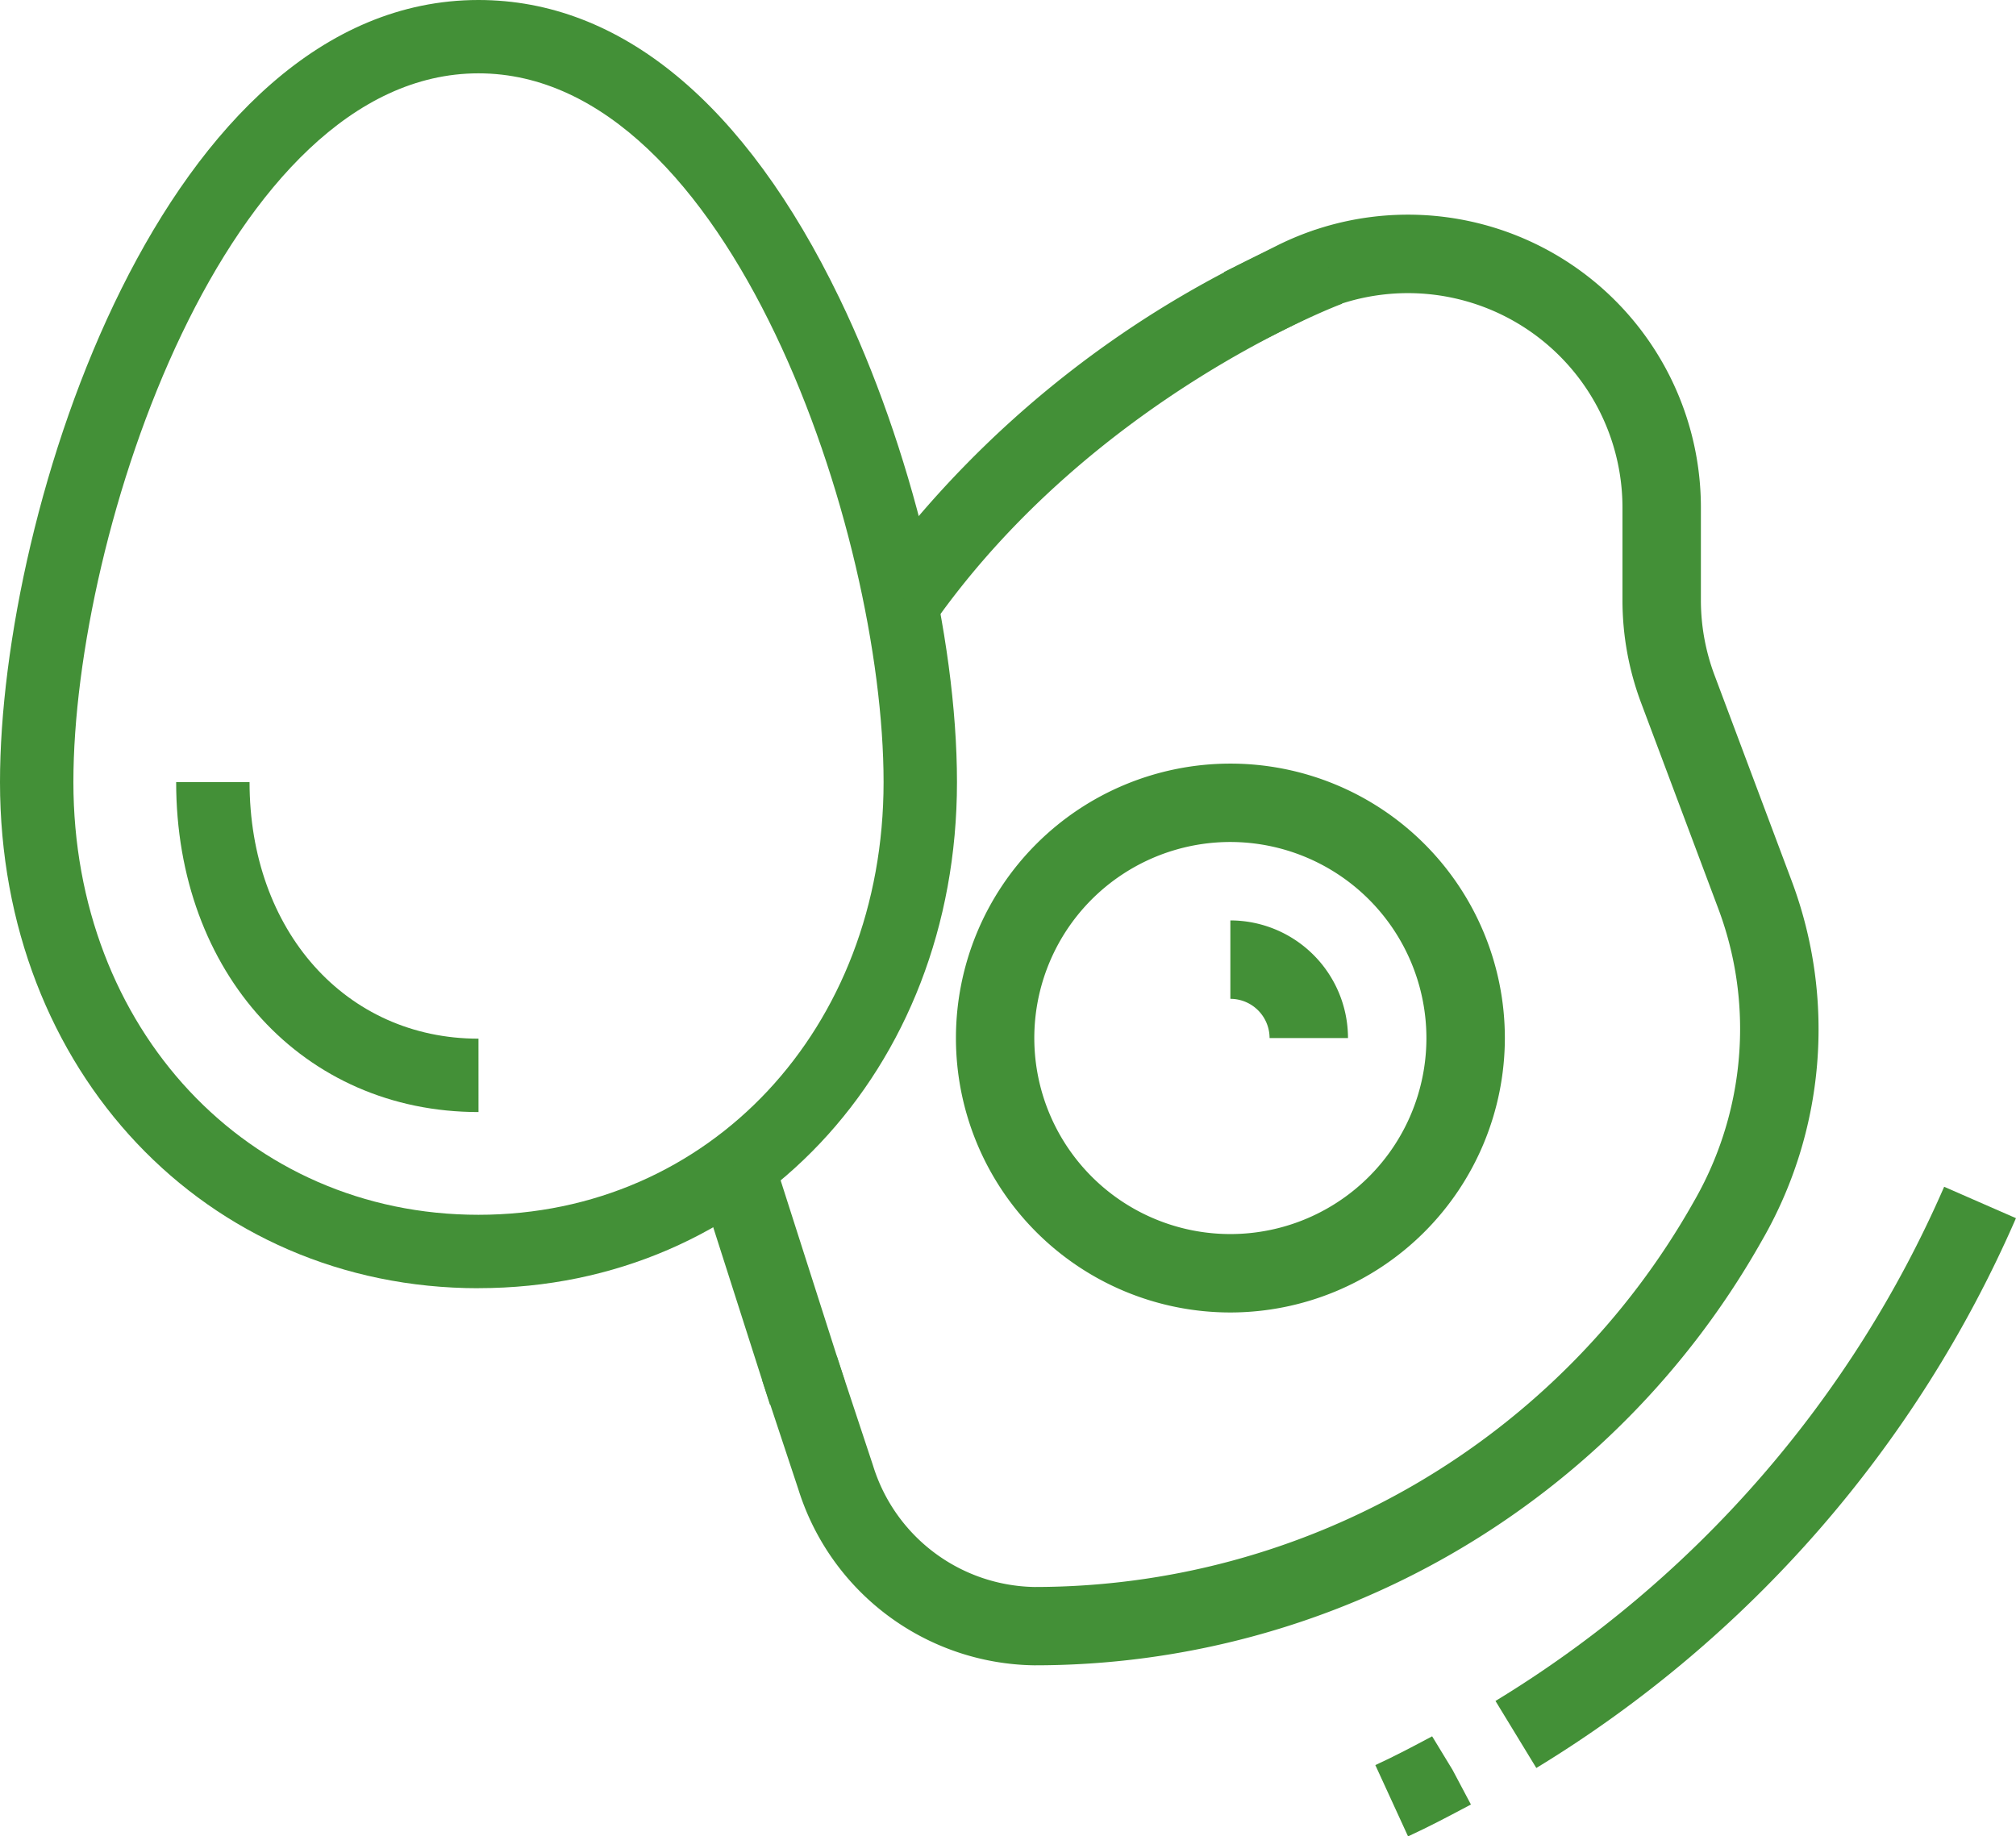 <svg xmlns="http://www.w3.org/2000/svg" xmlns:xlink="http://www.w3.org/1999/xlink" data-name="Group 6093" width="106.684" height="97.187" viewBox="0 0 106.684 97.187"><defs><clipPath><rect data-name="Rectangle 566" width="106.684" height="97.187" fill="none"></rect></clipPath></defs><g data-name="Group 6092" clip-path="url(#clip-path)"><path data-name="Path 11555" d="M185.53,176.287l-2.16-3.545a59.767,59.767,0,0,0,23.743-27.213l3.8,1.662a63.906,63.906,0,0,1-25.385,29.1" transform="translate(-104.231 -82.721)" fill="#439037"></path><path data-name="Path 11556" d="M170.368,218.212l-1.731-3.772c1.038-.476,2-.988,3.006-1.523l1.08,1.776.972,1.833c-1.182.629-2.213,1.175-3.327,1.687" transform="translate(-95.856 -121.025)" fill="#439037"></path><path data-name="Path 11557" d="M107.862,103.1a13.275,13.275,0,0,1-12.488-9.317l-1.909-5.759,3.939-1.3,1.919,5.793a9.106,9.106,0,0,0,8.543,6.438,40.042,40.042,0,0,0,34.881-20.37,18.3,18.3,0,0,0,2.464-9.163,18.073,18.073,0,0,0-1.155-6.369l-4.083-10.887a15.467,15.467,0,0,1-.987-5.444V41.835a11.354,11.354,0,0,0-16.433-10.156l-2.8,1.4-1.856-3.712,2.8-1.4a15.5,15.5,0,0,1,22.439,13.868v4.883a11.3,11.3,0,0,0,.723,3.986l4.083,10.887a22.369,22.369,0,0,1-1.6,19.07A44.152,44.152,0,0,1,107.862,103.1" transform="translate(-53.127 -14.966)" fill="#439037"></path><path data-name="Path 11558" d="M131.732,122.686a14.524,14.524,0,1,1,14.525-14.525,14.542,14.542,0,0,1-14.525,14.525m0-24.9a10.375,10.375,0,1,0,10.374,10.374,10.386,10.386,0,0,0-10.374-10.374" transform="translate(-66.622 -53.225)" fill="#439037"></path><path data-name="Path 11559" d="M157.086,119.092h-4.15a2.076,2.076,0,0,0-2.075-2.075v-4.15a6.232,6.232,0,0,1,6.225,6.225" transform="translate(-85.752 -64.155)" fill="#439037"></path><path data-name="Path 11560" d="M25.321,68.177C10.886,68.177,0,56.663,0,41.394,0,26.948,8.7,0,25.321,0c7.511,0,14.12,5.464,19.111,15.8,3.772,7.814,6.21,17.859,6.21,25.592,0,15.269-10.886,26.782-25.321,26.782m0-64.293c-13.3,0-21.437,24.286-21.437,37.51,0,13.054,9.216,22.9,21.437,22.9s21.437-9.844,21.437-22.9c0-13.224-8.139-37.51-21.437-37.51" fill="#439037"></path><path data-name="Path 11561" d="M37.6,113.373c-9.27,0-16-7.343-16-17.46h3.884c0,7.866,5.095,13.576,12.115,13.576Z" transform="translate(-12.278 -54.519)" fill="#439037"></path><line data-name="Line 180" x1="3.859" y1="12.064" transform="translate(38.868 61.653)" fill="#033170"></line><rect data-name="Rectangle 565" width="4.154" height="12.666" transform="translate(36.89 62.286) rotate(-17.737)" fill="#439037"></rect><path data-name="Path 11562" d="M133.268,32.735a53.079,53.079,0,0,0-22.5,17.548" transform="translate(-62.961 -18.607)" fill="#033170"></path><path data-name="Path 11563" d="M110.227,48.915l-3.387-2.4a54.755,54.755,0,0,1,23.484-18.3l1.426,3.9-.713-1.951.714,1.95c-.13.048-13.091,4.917-21.524,16.8" transform="translate(-60.73 -16.038)" fill="#439037"></path></g></svg>